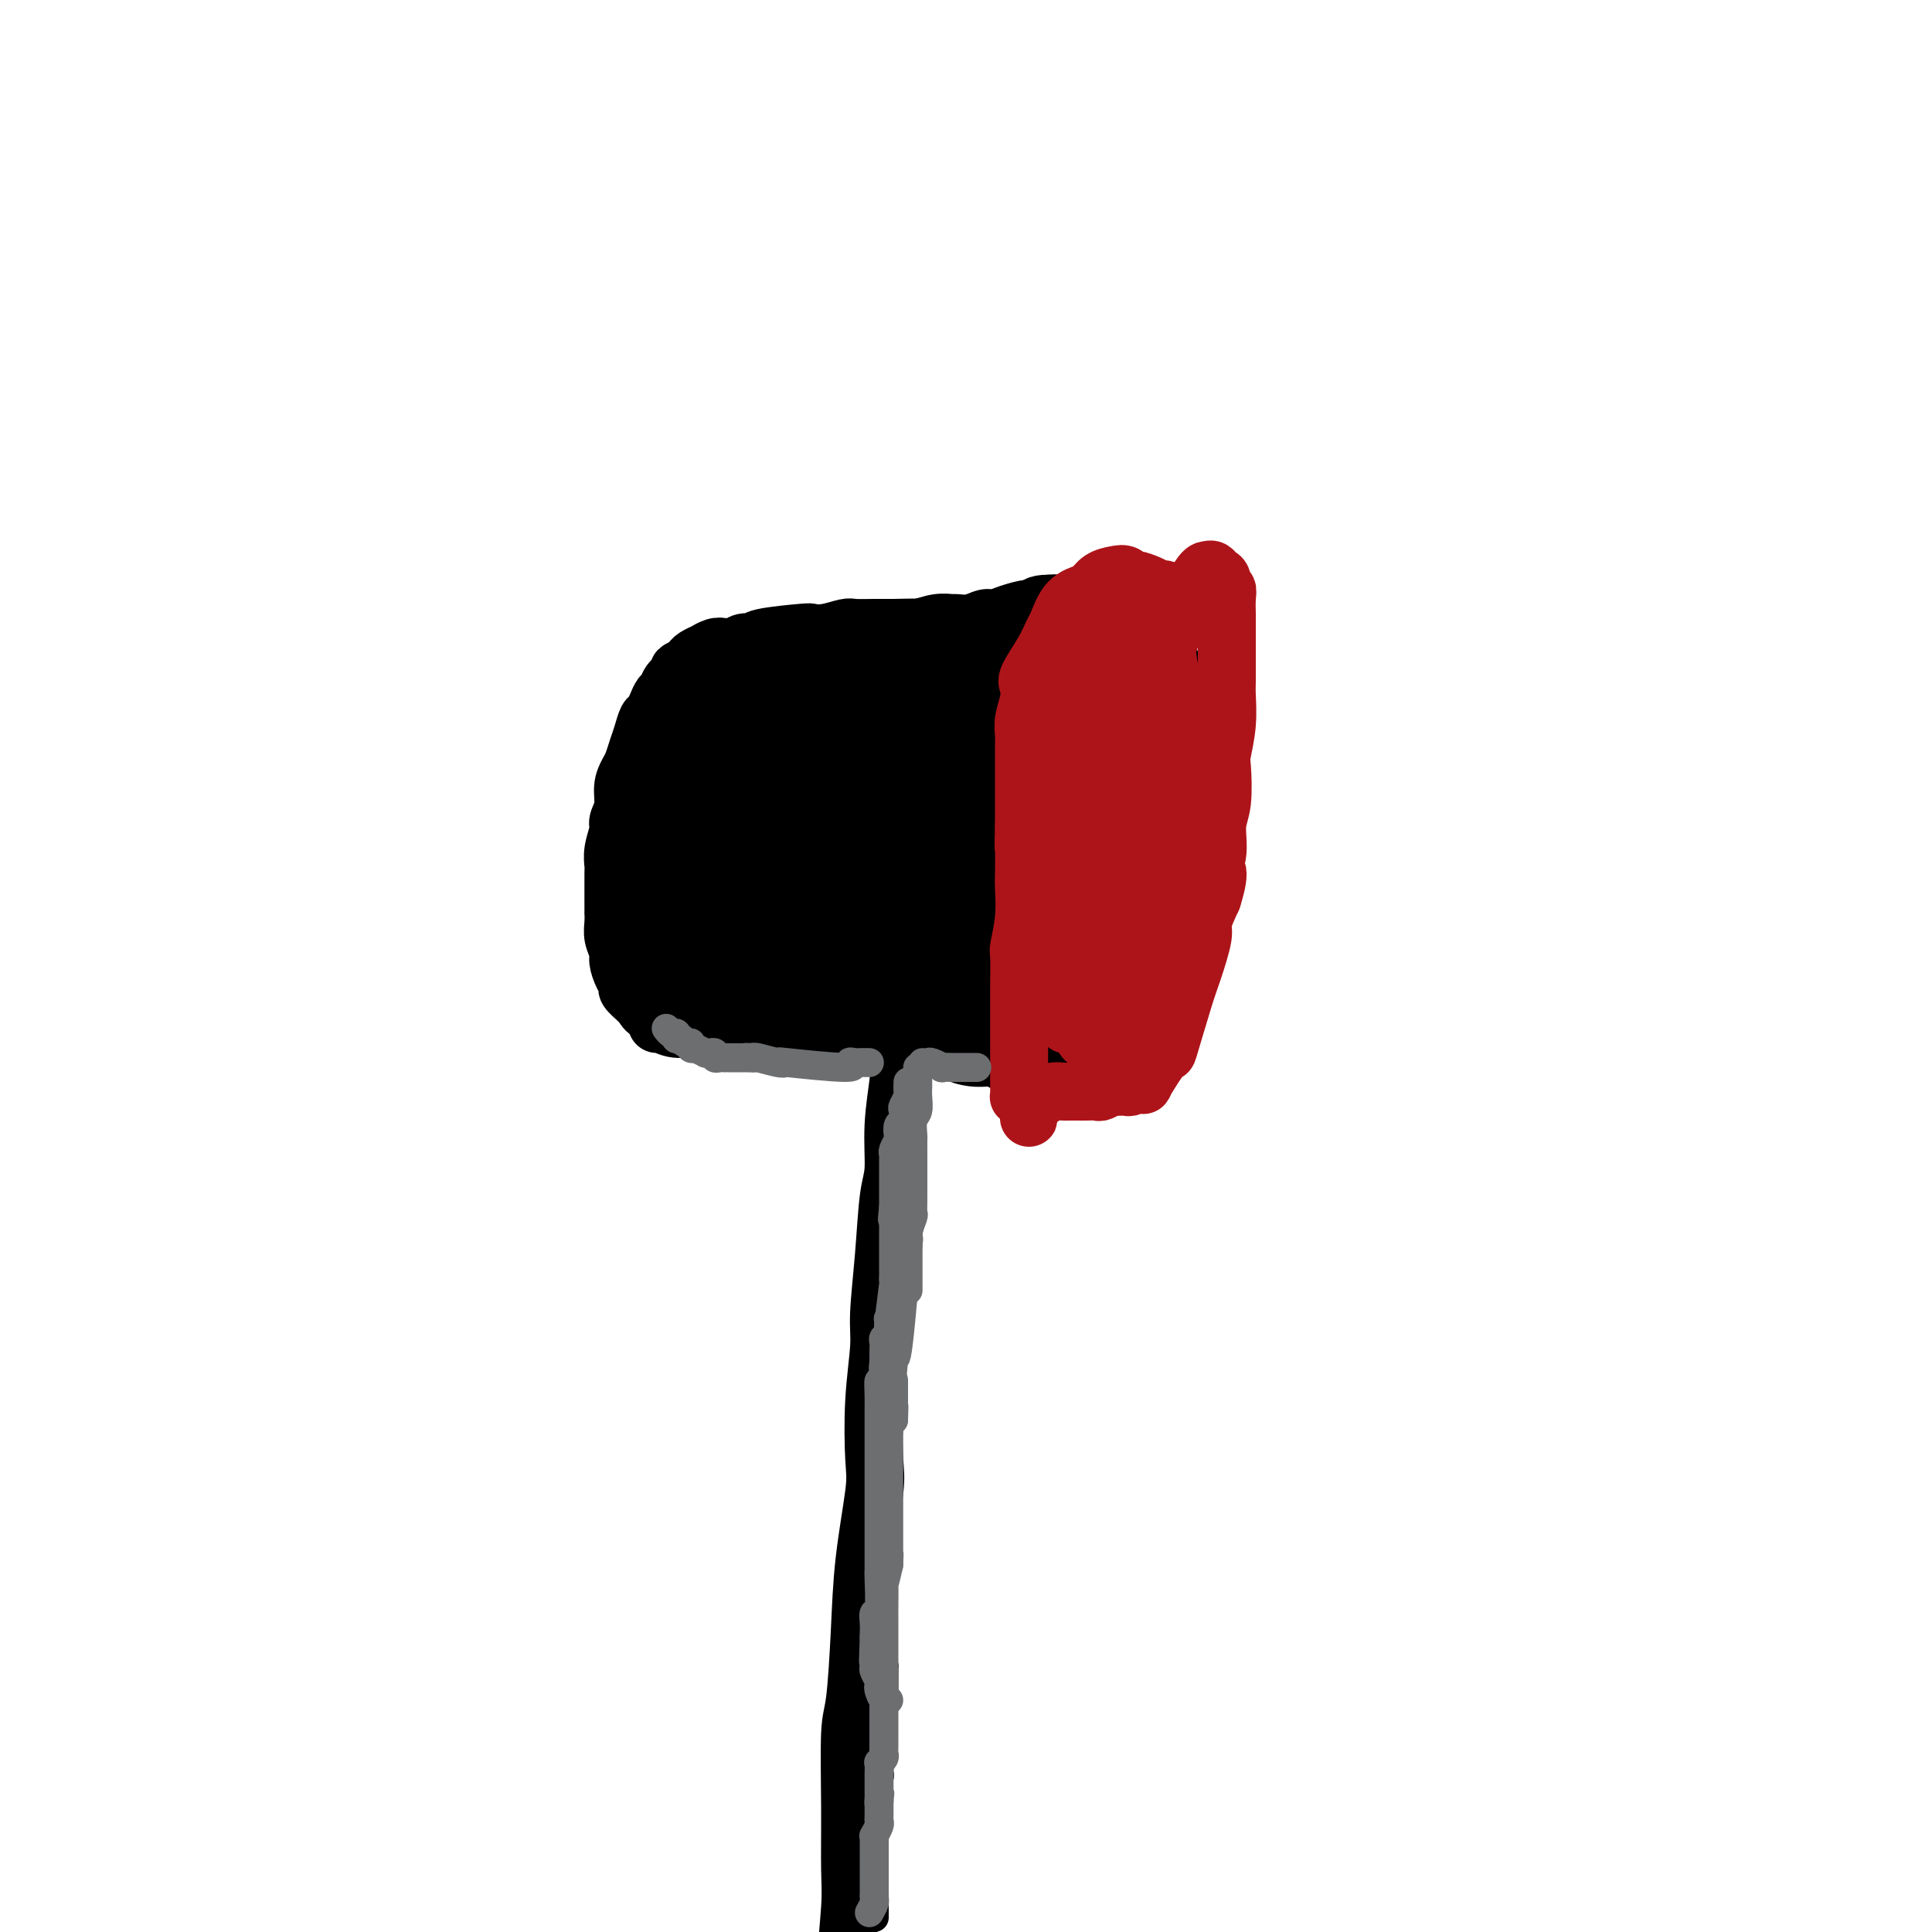 <svg viewBox='0 0 400 400' version='1.1' xmlns='http://www.w3.org/2000/svg' xmlns:xlink='http://www.w3.org/1999/xlink'><g fill='none' stroke='#000000' stroke-width='12' stroke-linecap='round' stroke-linejoin='round'><path d='M187,214c-0.455,2.826 -0.910,5.653 -1,7c-0.090,1.347 0.183,1.215 0,3c-0.183,1.785 -0.824,5.488 -1,9c-0.176,3.512 0.111,6.832 0,9c-0.111,2.168 -0.622,3.182 -1,6c-0.378,2.818 -0.624,7.440 -1,12c-0.376,4.560 -0.884,9.058 -1,12c-0.116,2.942 0.158,4.328 0,7c-0.158,2.672 -0.749,6.629 -1,11c-0.251,4.371 -0.161,9.156 0,12c0.161,2.844 0.393,3.746 0,7c-0.393,3.254 -1.412,8.860 -2,14c-0.588,5.140 -0.746,9.812 -1,15c-0.254,5.188 -0.603,10.890 -1,14c-0.397,3.110 -0.842,3.628 -1,7c-0.158,3.372 -0.027,9.598 0,15c0.027,5.402 -0.048,9.980 0,13c0.048,3.020 0.220,4.480 0,8c-0.220,3.520 -0.832,9.098 -1,14c-0.168,4.902 0.109,9.127 0,14c-0.109,4.873 -0.602,10.392 -1,14c-0.398,3.608 -0.699,5.304 -1,7'/><path d='M173,444c-2.102,37.805 -0.356,17.319 0,13c0.356,-4.319 -0.677,7.529 -1,13c-0.323,5.471 0.065,4.564 0,6c-0.065,1.436 -0.583,5.214 -1,9c-0.417,3.786 -0.735,7.581 -1,10c-0.265,2.419 -0.479,3.463 -1,6c-0.521,2.537 -1.348,6.569 -2,10c-0.652,3.431 -1.128,6.262 -2,9c-0.872,2.738 -2.141,5.383 -3,8c-0.859,2.617 -1.308,5.204 -2,8c-0.692,2.796 -1.626,5.799 -2,7c-0.374,1.201 -0.187,0.601 0,0'/><path d='M136,212c0.197,-0.122 0.393,-0.244 1,0c0.607,0.244 1.623,0.853 3,1c1.377,0.147 3.114,-0.167 4,0c0.886,0.167 0.921,0.816 2,1c1.079,0.184 3.204,-0.098 5,0c1.796,0.098 3.264,0.576 5,1c1.736,0.424 3.739,0.793 5,1c1.261,0.207 1.779,0.252 3,0c1.221,-0.252 3.144,-0.801 5,-1c1.856,-0.199 3.646,-0.049 5,0c1.354,0.049 2.273,-0.002 3,0c0.727,0.002 1.264,0.057 2,0c0.736,-0.057 1.671,-0.226 3,0c1.329,0.226 3.050,0.848 4,1c0.950,0.152 1.127,-0.165 2,0c0.873,0.165 2.440,0.814 4,1c1.560,0.186 3.113,-0.090 4,0c0.887,0.090 1.109,0.546 2,1c0.891,0.454 2.453,0.906 4,1c1.547,0.094 3.081,-0.171 4,0c0.919,0.171 1.225,0.778 2,1c0.775,0.222 2.020,0.060 3,0c0.980,-0.060 1.693,-0.016 3,0c1.307,0.016 3.206,0.004 4,0c0.794,-0.004 0.483,-0.001 1,0c0.517,0.001 1.862,0.000 3,0c1.138,-0.000 2.069,-0.000 3,0'/><path d='M225,220c14.069,1.281 4.742,0.485 2,0c-2.742,-0.485 1.100,-0.658 3,-1c1.900,-0.342 1.857,-0.851 2,-1c0.143,-0.149 0.472,0.063 1,0c0.528,-0.063 1.253,-0.401 2,-1c0.747,-0.599 1.515,-1.460 2,-2c0.485,-0.540 0.688,-0.759 1,-1c0.312,-0.241 0.732,-0.504 1,-1c0.268,-0.496 0.383,-1.225 1,-2c0.617,-0.775 1.734,-1.594 2,-2c0.266,-0.406 -0.321,-0.397 0,-1c0.321,-0.603 1.549,-1.817 2,-3c0.451,-1.183 0.125,-2.335 0,-3c-0.125,-0.665 -0.047,-0.841 0,-1c0.047,-0.159 0.065,-0.299 0,-1c-0.065,-0.701 -0.214,-1.962 0,-3c0.214,-1.038 0.789,-1.853 1,-2c0.211,-0.147 0.056,0.374 0,-1c-0.056,-1.374 -0.015,-4.644 0,-6c0.015,-1.356 0.004,-0.799 0,-1c-0.004,-0.201 -0.001,-1.159 0,-2c0.001,-0.841 0.000,-1.563 0,-2c-0.000,-0.437 -0.000,-0.587 0,-1c0.000,-0.413 0.000,-1.087 0,-2c-0.000,-0.913 -0.000,-2.065 0,-3c0.000,-0.935 0.000,-1.653 0,-2c-0.000,-0.347 -0.000,-0.324 0,-1c0.000,-0.676 0.000,-2.050 0,-3c-0.000,-0.950 -0.000,-1.475 0,-2'/><path d='M245,169c0.155,-6.229 0.041,-3.801 0,-3c-0.041,0.801 -0.011,-0.026 0,-1c0.011,-0.974 0.003,-2.097 0,-3c-0.003,-0.903 -0.001,-1.588 0,-2c0.001,-0.412 0.000,-0.550 0,-1c-0.000,-0.450 -0.000,-1.211 0,-2c0.000,-0.789 0.001,-1.607 0,-2c-0.001,-0.393 -0.004,-0.360 0,-1c0.004,-0.640 0.015,-1.954 0,-3c-0.015,-1.046 -0.057,-1.825 0,-2c0.057,-0.175 0.213,0.253 0,0c-0.213,-0.253 -0.793,-1.189 -1,-2c-0.207,-0.811 -0.040,-1.499 0,-2c0.040,-0.501 -0.046,-0.816 0,-1c0.046,-0.184 0.226,-0.237 0,-1c-0.226,-0.763 -0.856,-2.234 -1,-3c-0.144,-0.766 0.199,-0.825 0,-1c-0.199,-0.175 -0.940,-0.467 -1,-1c-0.060,-0.533 0.561,-1.309 0,-2c-0.561,-0.691 -2.302,-1.297 -3,-2c-0.698,-0.703 -0.351,-1.503 -1,-2c-0.649,-0.497 -2.295,-0.693 -3,-1c-0.705,-0.307 -0.471,-0.726 -1,-1c-0.529,-0.274 -1.821,-0.403 -3,-1c-1.179,-0.597 -2.244,-1.663 -3,-2c-0.756,-0.337 -1.203,0.054 -2,0c-0.797,-0.054 -1.945,-0.553 -3,-1c-1.055,-0.447 -2.016,-0.842 -3,-1c-0.984,-0.158 -1.992,-0.079 -3,0'/><path d='M217,125c-2.374,-0.071 -2.809,0.750 -3,1c-0.191,0.250 -0.136,-0.073 -1,0c-0.864,0.073 -2.645,0.541 -4,1c-1.355,0.459 -2.284,0.908 -3,1c-0.716,0.092 -1.219,-0.172 -2,0c-0.781,0.172 -1.840,0.782 -3,1c-1.160,0.218 -2.422,0.044 -3,0c-0.578,-0.044 -0.471,0.041 -1,0c-0.529,-0.041 -1.694,-0.207 -3,0c-1.306,0.207 -2.752,0.788 -4,1c-1.248,0.212 -2.296,0.056 -3,0c-0.704,-0.056 -1.062,-0.011 -2,0c-0.938,0.011 -2.455,-0.011 -4,0c-1.545,0.011 -3.118,0.055 -4,0c-0.882,-0.055 -1.074,-0.208 -2,0c-0.926,0.208 -2.586,0.778 -4,1c-1.414,0.222 -2.581,0.097 -3,0c-0.419,-0.097 -0.090,-0.166 -2,0c-1.910,0.166 -6.059,0.567 -8,1c-1.941,0.433 -1.674,0.900 -2,1c-0.326,0.100 -1.244,-0.165 -2,0c-0.756,0.165 -1.349,0.761 -2,1c-0.651,0.239 -1.358,0.119 -2,0c-0.642,-0.119 -1.219,-0.239 -2,0c-0.781,0.239 -1.767,0.838 -2,1c-0.233,0.162 0.288,-0.111 0,0c-0.288,0.111 -1.385,0.607 -2,1c-0.615,0.393 -0.747,0.684 -1,1c-0.253,0.316 -0.626,0.658 -1,1'/><path d='M142,138c-2.593,1.063 -1.076,0.721 -1,1c0.076,0.279 -1.289,1.178 -2,2c-0.711,0.822 -0.768,1.567 -1,2c-0.232,0.433 -0.640,0.556 -1,1c-0.360,0.444 -0.674,1.210 -1,2c-0.326,0.790 -0.665,1.605 -1,2c-0.335,0.395 -0.667,0.370 -1,1c-0.333,0.630 -0.668,1.914 -1,3c-0.332,1.086 -0.662,1.974 -1,3c-0.338,1.026 -0.683,2.190 -1,3c-0.317,0.810 -0.606,1.265 -1,2c-0.394,0.735 -0.894,1.750 -1,3c-0.106,1.250 0.182,2.735 0,4c-0.182,1.265 -0.833,2.312 -1,3c-0.167,0.688 0.152,1.019 0,2c-0.152,0.981 -0.773,2.611 -1,4c-0.227,1.389 -0.061,2.535 0,3c0.061,0.465 0.015,0.249 0,2c-0.015,1.751 -0.000,5.470 0,7c0.000,1.530 -0.015,0.870 0,1c0.015,0.130 0.059,1.049 0,2c-0.059,0.951 -0.222,1.932 0,3c0.222,1.068 0.828,2.221 1,3c0.172,0.779 -0.091,1.182 0,2c0.091,0.818 0.536,2.051 1,3c0.464,0.949 0.948,1.613 1,2c0.052,0.387 -0.326,0.495 0,1c0.326,0.505 1.357,1.405 2,2c0.643,0.595 0.898,0.884 1,1c0.102,0.116 0.051,0.058 0,0'/><path d='M133,208c1.274,2.288 1.460,1.009 2,1c0.540,-0.009 1.433,1.251 3,2c1.567,0.749 3.807,0.986 5,1c1.193,0.014 1.339,-0.195 3,0c1.661,0.195 4.836,0.795 8,1c3.164,0.205 6.315,0.015 8,0c1.685,-0.015 1.903,0.143 4,0c2.097,-0.143 6.071,-0.588 10,-1c3.929,-0.412 7.812,-0.790 10,-1c2.188,-0.210 2.681,-0.252 5,-1c2.319,-0.748 6.463,-2.200 10,-3c3.537,-0.800 6.467,-0.946 9,-1c2.533,-0.054 4.669,-0.014 6,0c1.331,0.014 1.858,0.004 3,0c1.142,-0.004 2.898,0.000 4,0c1.102,-0.000 1.549,-0.004 2,0c0.451,0.004 0.905,0.015 1,0c0.095,-0.015 -0.169,-0.055 0,0c0.169,0.055 0.771,0.205 1,0c0.229,-0.205 0.083,-0.765 0,-1c-0.083,-0.235 -0.104,-0.143 0,0c0.104,0.143 0.334,0.339 0,0c-0.334,-0.339 -1.233,-1.211 -3,-2c-1.767,-0.789 -4.402,-1.493 -6,-2c-1.598,-0.507 -2.160,-0.816 -4,-1c-1.840,-0.184 -4.957,-0.242 -9,0c-4.043,0.242 -9.012,0.783 -12,1c-2.988,0.217 -3.994,0.108 -5,0'/><path d='M188,201c-6.236,0.458 -8.826,1.101 -12,2c-3.174,0.899 -6.931,2.052 -11,3c-4.069,0.948 -8.451,1.691 -11,2c-2.549,0.309 -3.265,0.184 -5,0c-1.735,-0.184 -4.488,-0.428 -7,-1c-2.512,-0.572 -4.785,-1.472 -6,-2c-1.215,-0.528 -1.374,-0.684 -2,-1c-0.626,-0.316 -1.719,-0.791 -2,-1c-0.281,-0.209 0.250,-0.151 0,0c-0.250,0.151 -1.280,0.395 0,0c1.280,-0.395 4.869,-1.431 8,-2c3.131,-0.569 5.803,-0.673 10,-1c4.197,-0.327 9.918,-0.878 13,-1c3.082,-0.122 3.524,0.185 7,0c3.476,-0.185 9.987,-0.863 15,-2c5.013,-1.137 8.527,-2.732 12,-4c3.473,-1.268 6.905,-2.209 9,-3c2.095,-0.791 2.852,-1.431 4,-2c1.148,-0.569 2.686,-1.068 3,-2c0.314,-0.932 -0.597,-2.298 -1,-3c-0.403,-0.702 -0.299,-0.742 -2,-1c-1.701,-0.258 -5.207,-0.734 -7,-1c-1.793,-0.266 -1.874,-0.320 -5,0c-3.126,0.320 -9.296,1.015 -15,2c-5.704,0.985 -10.941,2.260 -16,4c-5.059,1.740 -9.941,3.944 -14,6c-4.059,2.056 -7.294,3.963 -9,5c-1.706,1.037 -1.882,1.202 -2,2c-0.118,0.798 -0.176,2.228 0,3c0.176,0.772 0.588,0.886 1,1'/><path d='M143,204c1.109,1.116 4.383,0.906 6,1c1.617,0.094 1.577,0.492 5,-1c3.423,-1.492 10.307,-4.874 14,-7c3.693,-2.126 4.194,-2.997 8,-6c3.806,-3.003 10.917,-8.140 16,-12c5.083,-3.860 8.138,-6.443 10,-8c1.862,-1.557 2.532,-2.087 3,-3c0.468,-0.913 0.735,-2.210 1,-3c0.265,-0.790 0.527,-1.072 -2,0c-2.527,1.072 -7.843,3.500 -11,5c-3.157,1.500 -4.153,2.073 -7,4c-2.847,1.927 -7.543,5.207 -12,8c-4.457,2.793 -8.673,5.098 -13,8c-4.327,2.902 -8.765,6.401 -11,8c-2.235,1.599 -2.268,1.298 -3,2c-0.732,0.702 -2.164,2.405 -2,3c0.164,0.595 1.925,0.080 1,1c-0.925,0.920 -4.536,3.275 2,-1c6.536,-4.275 23.218,-15.181 30,-20c6.782,-4.819 3.662,-3.550 3,-4c-0.662,-0.450 1.132,-2.619 2,-4c0.868,-1.381 0.809,-1.973 1,-4c0.191,-2.027 0.633,-5.488 0,-8c-0.633,-2.512 -2.341,-4.077 -3,-5c-0.659,-0.923 -0.271,-1.206 -3,-1c-2.729,0.206 -8.577,0.901 -14,3c-5.423,2.099 -10.422,5.604 -14,9c-3.578,3.396 -5.737,6.685 -7,9c-1.263,2.315 -1.632,3.658 -2,5'/><path d='M141,183c-1.623,2.855 -1.180,2.993 0,4c1.180,1.007 3.097,2.883 4,4c0.903,1.117 0.791,1.473 2,2c1.209,0.527 3.738,1.223 6,1c2.262,-0.223 4.256,-1.366 8,-5c3.744,-3.634 9.238,-9.760 12,-13c2.762,-3.240 2.794,-3.594 5,-7c2.206,-3.406 6.587,-9.863 9,-15c2.413,-5.137 2.857,-8.953 3,-11c0.143,-2.047 -0.016,-2.324 -1,-3c-0.984,-0.676 -2.792,-1.751 -6,-1c-3.208,0.751 -7.817,3.327 -13,7c-5.183,3.673 -10.941,8.444 -14,11c-3.059,2.556 -3.421,2.896 -5,6c-1.579,3.104 -4.376,8.971 -6,13c-1.624,4.029 -2.077,6.221 -1,9c1.077,2.779 3.683,6.146 5,8c1.317,1.854 1.344,2.196 5,-1c3.656,-3.196 10.940,-9.928 15,-14c4.060,-4.072 4.897,-5.483 6,-7c1.103,-1.517 2.474,-3.139 5,-7c2.526,-3.861 6.209,-9.961 8,-13c1.791,-3.039 1.691,-3.019 2,-4c0.309,-0.981 1.029,-2.964 -1,-3c-2.029,-0.036 -6.806,1.875 -10,3c-3.194,1.125 -4.803,1.464 -8,4c-3.197,2.536 -7.981,7.267 -12,11c-4.019,3.733 -7.274,6.467 -9,9c-1.726,2.533 -1.922,4.867 -2,6c-0.078,1.133 -0.039,1.067 0,1'/><path d='M148,178c1.908,0.382 7.677,-2.163 13,-5c5.323,-2.837 10.198,-5.967 13,-8c2.802,-2.033 3.530,-2.971 6,-5c2.470,-2.029 6.683,-5.149 10,-8c3.317,-2.851 5.737,-5.433 7,-7c1.263,-1.567 1.369,-2.119 2,-4c0.631,-1.881 1.788,-5.091 1,-7c-0.788,-1.909 -3.522,-2.518 -5,-3c-1.478,-0.482 -1.700,-0.836 -4,-1c-2.300,-0.164 -6.677,-0.138 -12,1c-5.323,1.138 -11.590,3.387 -15,5c-3.410,1.613 -3.962,2.591 -7,5c-3.038,2.409 -8.561,6.250 -12,10c-3.439,3.750 -4.795,7.409 -5,10c-0.205,2.591 0.740,4.115 1,5c0.260,0.885 -0.167,1.131 1,2c1.167,0.869 3.927,2.359 5,4c1.073,1.641 0.457,3.431 7,1c6.543,-2.431 20.243,-9.085 27,-14c6.757,-4.915 6.571,-8.093 7,-10c0.429,-1.907 1.472,-2.543 2,-4c0.528,-1.457 0.541,-3.734 -1,-5c-1.541,-1.266 -4.637,-1.522 -6,-2c-1.363,-0.478 -0.992,-1.178 -5,0c-4.008,1.178 -12.394,4.233 -19,8c-6.606,3.767 -11.432,8.245 -14,11c-2.568,2.755 -2.876,3.787 -4,6c-1.124,2.213 -3.062,5.606 -5,9'/><path d='M136,172c-1.486,3.346 -0.699,4.211 0,5c0.699,0.789 1.312,1.502 2,2c0.688,0.498 1.452,0.782 3,1c1.548,0.218 3.878,0.369 7,0c3.122,-0.369 7.034,-1.258 11,-3c3.966,-1.742 7.986,-4.338 10,-6c2.014,-1.662 2.021,-2.389 3,-4c0.979,-1.611 2.928,-4.106 4,-6c1.072,-1.894 1.265,-3.186 1,-4c-0.265,-0.814 -0.988,-1.151 -2,-2c-1.012,-0.849 -2.312,-2.210 -7,-1c-4.688,1.210 -12.762,4.991 -17,7c-4.238,2.009 -4.638,2.246 -7,5c-2.362,2.754 -6.685,8.025 -9,12c-2.315,3.975 -2.623,6.653 -2,8c0.623,1.347 2.178,1.361 3,2c0.822,0.639 0.911,1.903 2,3c1.089,1.097 3.177,2.028 5,3c1.823,0.972 3.379,1.987 6,1c2.621,-0.987 6.305,-3.975 8,-5c1.695,-1.025 1.399,-0.085 3,-3c1.601,-2.915 5.099,-9.683 7,-13c1.901,-3.317 2.203,-3.183 3,-5c0.797,-1.817 2.087,-5.584 3,-8c0.913,-2.416 1.447,-3.482 1,-4c-0.447,-0.518 -1.877,-0.487 -2,-1c-0.123,-0.513 1.060,-1.571 -1,0c-2.060,1.571 -7.362,5.769 -12,10c-4.638,4.231 -8.611,8.495 -11,11c-2.389,2.505 -3.195,3.253 -4,4'/><path d='M144,181c-5.577,5.557 -6.021,6.950 -7,9c-0.979,2.050 -2.495,4.756 -3,6c-0.505,1.244 0.000,1.025 0,1c-0.000,-0.025 -0.506,0.146 1,0c1.506,-0.146 5.024,-0.607 7,-1c1.976,-0.393 2.411,-0.718 6,-3c3.589,-2.282 10.331,-6.521 16,-10c5.669,-3.479 10.265,-6.199 15,-9c4.735,-2.801 9.607,-5.682 12,-7c2.393,-1.318 2.305,-1.074 4,-2c1.695,-0.926 5.174,-3.023 7,-4c1.826,-0.977 2.000,-0.833 2,-1c0.000,-0.167 -0.172,-0.643 -1,0c-0.828,0.643 -2.311,2.405 -4,4c-1.689,1.595 -3.584,3.023 -7,7c-3.416,3.977 -8.351,10.501 -11,14c-2.649,3.499 -3.010,3.972 -4,6c-0.990,2.028 -2.609,5.613 -3,8c-0.391,2.387 0.444,3.578 3,3c2.556,-0.578 6.832,-2.924 9,-4c2.168,-1.076 2.227,-0.882 4,-3c1.773,-2.118 5.259,-6.549 7,-9c1.741,-2.451 1.738,-2.921 3,-5c1.262,-2.079 3.788,-5.767 6,-9c2.212,-3.233 4.108,-6.011 5,-7c0.892,-0.989 0.779,-0.189 2,-2c1.221,-1.811 3.778,-6.232 2,-1c-1.778,5.232 -7.889,20.116 -14,35'/><path d='M201,197c-2.653,6.513 -3.286,5.795 -4,6c-0.714,0.205 -1.509,1.334 -2,2c-0.491,0.666 -0.679,0.868 0,0c0.679,-0.868 2.224,-2.806 3,-4c0.776,-1.194 0.782,-1.644 2,-4c1.218,-2.356 3.648,-6.620 5,-9c1.352,-2.380 1.628,-2.878 3,-5c1.372,-2.122 3.842,-5.868 6,-9c2.158,-3.132 4.005,-5.651 5,-7c0.995,-1.349 1.138,-1.527 2,-2c0.862,-0.473 2.441,-1.239 3,-1c0.559,0.239 0.096,1.485 0,2c-0.096,0.515 0.173,0.300 0,3c-0.173,2.700 -0.788,8.317 -1,13c-0.212,4.683 -0.021,8.434 0,12c0.021,3.566 -0.130,6.947 0,9c0.130,2.053 0.539,2.778 1,4c0.461,1.222 0.974,2.942 1,5c0.026,2.058 -0.435,4.454 1,3c1.435,-1.454 4.767,-6.758 6,-9c1.233,-2.242 0.368,-1.423 1,-3c0.632,-1.577 2.759,-5.549 4,-8c1.241,-2.451 1.594,-3.380 2,-4c0.406,-0.620 0.866,-0.931 1,-1c0.134,-0.069 -0.057,0.105 0,0c0.057,-0.105 0.361,-0.490 0,0c-0.361,0.490 -1.389,1.854 -2,3c-0.611,1.146 -0.806,2.073 -1,3'/><path d='M237,196c-0.830,1.857 -1.903,4.000 -3,6c-1.097,2.000 -2.216,3.857 -3,5c-0.784,1.143 -1.233,1.573 -2,2c-0.767,0.427 -1.851,0.850 -3,1c-1.149,0.150 -2.362,0.026 -3,0c-0.638,-0.026 -0.702,0.046 -1,0c-0.298,-0.046 -0.831,-0.209 -2,0c-1.169,0.209 -2.976,0.792 -4,1c-1.024,0.208 -1.265,0.042 -2,0c-0.735,-0.042 -1.963,0.042 -3,0c-1.037,-0.042 -1.885,-0.209 -3,0c-1.115,0.209 -2.499,0.795 -3,1c-0.501,0.205 -0.119,0.029 0,0c0.119,-0.029 -0.024,0.087 0,0c0.024,-0.087 0.216,-0.379 2,-1c1.784,-0.621 5.158,-1.572 7,-2c1.842,-0.428 2.150,-0.332 4,-1c1.850,-0.668 5.242,-2.098 8,-3c2.758,-0.902 4.882,-1.275 8,-3c3.118,-1.725 7.230,-4.803 9,-6c1.770,-1.197 1.199,-0.514 1,-1c-0.199,-0.486 -0.028,-2.141 0,-3c0.028,-0.859 -0.089,-0.920 0,-1c0.089,-0.080 0.384,-0.177 0,-1c-0.384,-0.823 -1.448,-2.373 -2,-3c-0.552,-0.627 -0.591,-0.333 -1,-1c-0.409,-0.667 -1.187,-2.295 -2,-4c-0.813,-1.705 -1.661,-3.487 -2,-5c-0.339,-1.513 -0.170,-2.756 0,-4'/><path d='M237,173c-1.154,-4.071 -1.037,-2.749 -1,-3c0.037,-0.251 -0.004,-2.075 0,-4c0.004,-1.925 0.054,-3.952 0,-5c-0.054,-1.048 -0.211,-1.117 0,-2c0.211,-0.883 0.788,-2.579 1,-4c0.212,-1.421 0.057,-2.567 0,-4c-0.057,-1.433 -0.015,-3.152 0,-4c0.015,-0.848 0.005,-0.826 0,-1c-0.005,-0.174 -0.004,-0.546 0,-1c0.004,-0.454 0.012,-0.991 0,-1c-0.012,-0.009 -0.043,0.509 0,1c0.043,0.491 0.159,0.955 0,4c-0.159,3.045 -0.594,8.673 -1,12c-0.406,3.327 -0.785,4.355 -1,7c-0.215,2.645 -0.267,6.908 0,11c0.267,4.092 0.853,8.015 1,10c0.147,1.985 -0.145,2.034 0,3c0.145,0.966 0.729,2.849 1,3c0.271,0.151 0.230,-1.430 0,-2c-0.230,-0.570 -0.650,-0.129 -1,-3c-0.350,-2.871 -0.629,-9.052 -1,-13c-0.371,-3.948 -0.832,-5.661 -1,-8c-0.168,-2.339 -0.042,-5.304 0,-7c0.042,-1.696 0.001,-2.125 0,-4c-0.001,-1.875 0.038,-5.197 0,-8c-0.038,-2.803 -0.154,-5.087 0,-7c0.154,-1.913 0.577,-3.457 1,-5'/><path d='M235,138c-0.313,-9.144 -0.095,-3.506 0,-2c0.095,1.506 0.066,-1.122 0,-2c-0.066,-0.878 -0.168,-0.008 0,0c0.168,0.008 0.606,-0.846 0,1c-0.606,1.846 -2.257,6.394 -3,9c-0.743,2.606 -0.578,3.272 -1,6c-0.422,2.728 -1.431,7.518 -2,12c-0.569,4.482 -0.699,8.657 -1,11c-0.301,2.343 -0.775,2.853 -1,5c-0.225,2.147 -0.203,5.932 0,9c0.203,3.068 0.586,5.420 1,7c0.414,1.580 0.859,2.389 1,3c0.141,0.611 -0.021,1.026 0,1c0.021,-0.026 0.227,-0.491 0,-1c-0.227,-0.509 -0.886,-1.061 -1,-2c-0.114,-0.939 0.317,-2.266 0,-3c-0.317,-0.734 -1.382,-0.875 -1,-10c0.382,-9.125 2.211,-27.233 3,-35c0.789,-7.767 0.537,-5.192 1,-5c0.463,0.192 1.642,-2.000 2,-3c0.358,-1.000 -0.103,-0.806 0,-1c0.103,-0.194 0.770,-0.774 1,-1c0.230,-0.226 0.024,-0.099 -1,3c-1.024,3.099 -2.864,9.171 -4,13c-1.136,3.829 -1.568,5.414 -2,7'/><path d='M227,160c-1.591,6.129 -2.570,10.953 -3,15c-0.430,4.047 -0.311,7.319 0,10c0.311,2.681 0.816,4.771 1,6c0.184,1.229 0.048,1.598 0,2c-0.048,0.402 -0.009,0.837 0,1c0.009,0.163 -0.012,0.055 0,0c0.012,-0.055 0.058,-0.057 0,0c-0.058,0.057 -0.218,0.174 -1,-1c-0.782,-1.174 -2.184,-3.638 -3,-5c-0.816,-1.362 -1.046,-1.623 -1,-5c0.046,-3.377 0.367,-9.871 1,-15c0.633,-5.129 1.577,-8.892 2,-12c0.423,-3.108 0.324,-5.562 0,-7c-0.324,-1.438 -0.873,-1.859 -1,-2c-0.127,-0.141 0.167,-0.000 0,0c-0.167,0.000 -0.796,-0.140 -1,0c-0.204,0.140 0.016,0.561 0,1c-0.016,0.439 -0.267,0.895 -1,3c-0.733,2.105 -1.948,5.857 -4,14c-2.052,8.143 -4.940,20.677 -6,26c-1.060,5.323 -0.292,3.434 0,3c0.292,-0.434 0.106,0.586 0,1c-0.106,0.414 -0.134,0.220 0,-2c0.134,-2.220 0.428,-6.468 1,-9c0.572,-2.532 1.421,-3.349 3,-7c1.579,-3.651 3.887,-10.137 6,-15c2.113,-4.863 4.032,-8.104 5,-10c0.968,-1.896 0.984,-2.448 1,-3'/><path d='M226,149c2.542,-8.030 0.896,-5.606 0,-5c-0.896,0.606 -1.042,-0.606 -1,-1c0.042,-0.394 0.271,0.032 0,0c-0.271,-0.032 -1.043,-0.521 -3,0c-1.957,0.521 -5.098,2.052 -9,4c-3.902,1.948 -8.565,4.313 -11,6c-2.435,1.687 -2.643,2.698 -4,4c-1.357,1.302 -3.863,2.897 -5,4c-1.137,1.103 -0.905,1.714 -1,2c-0.095,0.286 -0.516,0.247 0,0c0.516,-0.247 1.971,-0.704 4,-1c2.029,-0.296 4.632,-0.433 7,-1c2.368,-0.567 4.499,-1.563 6,-2c1.501,-0.437 2.370,-0.313 4,-1c1.630,-0.687 4.021,-2.184 6,-4c1.979,-1.816 3.546,-3.951 4,-5c0.454,-1.049 -0.204,-1.012 1,-2c1.204,-0.988 4.270,-3.000 1,-6c-3.270,-3.000 -12.877,-6.989 -18,-8c-5.123,-1.011 -5.761,0.956 -9,3c-3.239,2.044 -9.078,4.163 -13,7c-3.922,2.837 -5.926,6.390 -7,8c-1.074,1.610 -1.216,1.276 -1,2c0.216,0.724 0.792,2.506 1,3c0.208,0.494 0.047,-0.301 1,0c0.953,0.301 3.018,1.699 6,2c2.982,0.301 6.880,-0.496 9,-1c2.120,-0.504 2.463,-0.715 5,-2c2.537,-1.285 7.269,-3.642 12,-6'/><path d='M211,149c5.308,-2.974 10.080,-6.409 13,-9c2.920,-2.591 3.990,-4.337 5,-6c1.010,-1.663 1.961,-3.241 2,-4c0.039,-0.759 -0.834,-0.699 -1,-1c-0.166,-0.301 0.376,-0.964 -1,-1c-1.376,-0.036 -4.671,0.554 -7,1c-2.329,0.446 -3.693,0.749 -7,2c-3.307,1.251 -8.558,3.449 -13,6c-4.442,2.551 -8.074,5.455 -10,7c-1.926,1.545 -2.145,1.733 -4,3c-1.855,1.267 -5.347,3.615 -8,6c-2.653,2.385 -4.467,4.808 -6,7c-1.533,2.192 -2.786,4.152 -3,5c-0.214,0.848 0.610,0.584 1,1c0.390,0.416 0.346,1.513 3,1c2.654,-0.513 8.008,-2.637 11,-4c2.992,-1.363 3.624,-1.964 6,-3c2.376,-1.036 6.496,-2.507 12,-7c5.504,-4.493 12.392,-12.007 16,-15c3.608,-2.993 3.937,-1.464 0,0c-3.937,1.464 -12.141,2.862 -16,4c-3.859,1.138 -3.374,2.014 -6,4c-2.626,1.986 -8.365,5.081 -11,7c-2.635,1.919 -2.167,2.661 -3,4c-0.833,1.339 -2.965,3.277 -4,5c-1.035,1.723 -0.971,3.233 -1,4c-0.029,0.767 -0.151,0.791 0,1c0.151,0.209 0.576,0.605 1,1'/><path d='M180,168c0.623,1.225 2.180,1.287 5,0c2.820,-1.287 6.902,-3.925 9,-5c2.098,-1.075 2.212,-0.589 4,-2c1.788,-1.411 5.250,-4.721 8,-7c2.750,-2.279 4.789,-3.528 6,-5c1.211,-1.472 1.594,-3.165 2,-4c0.406,-0.835 0.835,-0.810 1,-1c0.165,-0.190 0.066,-0.594 0,-1c-0.066,-0.406 -0.098,-0.813 0,-1c0.098,-0.187 0.328,-0.155 0,0c-0.328,0.155 -1.212,0.433 -2,1c-0.788,0.567 -1.480,1.424 -4,3c-2.520,1.576 -6.869,3.870 -9,5c-2.131,1.130 -2.046,1.097 -4,3c-1.954,1.903 -5.949,5.743 -9,9c-3.051,3.257 -5.157,5.931 -6,7c-0.843,1.069 -0.421,0.535 0,0'/></g>
<g fill='none' stroke='#AD1419' stroke-width='12' stroke-linecap='round' stroke-linejoin='round'><path d='M254,130c-1.955,-1.486 -3.910,-2.972 -5,-4c-1.090,-1.028 -1.316,-1.599 -2,-2c-0.684,-0.401 -1.826,-0.633 -3,-1c-1.174,-0.367 -2.381,-0.868 -3,-1c-0.619,-0.132 -0.652,0.105 -1,0c-0.348,-0.105 -1.012,-0.550 -2,-1c-0.988,-0.450 -2.299,-0.903 -3,-1c-0.701,-0.097 -0.793,0.163 -1,0c-0.207,-0.163 -0.530,-0.749 -1,-1c-0.470,-0.251 -1.088,-0.169 -2,0c-0.912,0.169 -2.118,0.423 -3,1c-0.882,0.577 -1.440,1.476 -2,2c-0.560,0.524 -1.121,0.673 -2,1c-0.879,0.327 -2.075,0.833 -3,2c-0.925,1.167 -1.579,2.994 -2,4c-0.421,1.006 -0.609,1.192 -1,2c-0.391,0.808 -0.984,2.239 -2,4c-1.016,1.761 -2.454,3.851 -3,5c-0.546,1.149 -0.199,1.356 0,2c0.199,0.644 0.249,1.725 0,3c-0.249,1.275 -0.799,2.743 -1,4c-0.201,1.257 -0.054,2.301 0,3c0.054,0.699 0.014,1.052 0,2c-0.014,0.948 -0.004,2.491 0,4c0.004,1.509 0.001,2.983 0,4c-0.001,1.017 -0.000,1.576 0,3c0.000,1.424 0.000,3.712 0,6'/><path d='M212,171c-0.156,5.654 -0.046,4.290 0,5c0.046,0.710 0.026,3.495 0,5c-0.026,1.505 -0.060,1.729 0,3c0.060,1.271 0.212,3.588 0,6c-0.212,2.412 -0.789,4.919 -1,6c-0.211,1.081 -0.057,0.736 0,2c0.057,1.264 0.015,4.137 0,6c-0.015,1.863 -0.004,2.716 0,4c0.004,1.284 0.001,2.998 0,4c-0.001,1.002 -0.000,1.293 0,2c0.000,0.707 0.000,1.829 0,3c-0.000,1.171 -0.000,2.390 0,3c0.000,0.610 -0.000,0.611 0,1c0.000,0.389 0.000,1.166 0,2c-0.000,0.834 -0.001,1.726 0,2c0.001,0.274 0.003,-0.070 0,0c-0.003,0.070 -0.012,0.555 0,1c0.012,0.445 0.044,0.851 0,1c-0.044,0.149 -0.166,0.040 0,0c0.166,-0.040 0.619,-0.011 1,0c0.381,0.011 0.691,0.006 1,0'/><path d='M213,227c0.120,8.668 -0.080,2.337 0,0c0.080,-2.337 0.440,-0.679 1,0c0.560,0.679 1.319,0.378 2,0c0.681,-0.378 1.284,-0.833 2,-1c0.716,-0.167 1.544,-0.045 2,0c0.456,0.045 0.541,0.013 1,0c0.459,-0.013 1.293,-0.007 2,0c0.707,0.007 1.288,0.016 2,0c0.712,-0.016 1.557,-0.057 2,0c0.443,0.057 0.486,0.212 1,0c0.514,-0.212 1.499,-0.793 2,-1c0.501,-0.207 0.516,-0.042 1,0c0.484,0.042 1.435,-0.041 2,0c0.565,0.041 0.745,0.205 1,0c0.255,-0.205 0.586,-0.781 1,-1c0.414,-0.219 0.910,-0.083 1,0c0.090,0.083 -0.227,0.112 0,0c0.227,-0.112 0.999,-0.365 1,0c0.001,0.365 -0.769,1.347 0,0c0.769,-1.347 3.075,-5.023 4,-6c0.925,-0.977 0.467,0.743 1,-1c0.533,-1.743 2.057,-6.951 3,-10c0.943,-3.049 1.304,-3.941 2,-6c0.696,-2.059 1.726,-5.285 2,-7c0.274,-1.715 -0.207,-1.919 0,-3c0.207,-1.081 1.104,-3.041 2,-5'/><path d='M251,186c2.256,-7.139 0.394,-5.986 0,-6c-0.394,-0.014 0.678,-1.194 1,-3c0.322,-1.806 -0.106,-4.238 0,-6c0.106,-1.762 0.746,-2.853 1,-5c0.254,-2.147 0.121,-5.349 0,-7c-0.121,-1.651 -0.228,-1.749 0,-3c0.228,-1.251 0.793,-3.654 1,-6c0.207,-2.346 0.055,-4.636 0,-6c-0.055,-1.364 -0.015,-1.803 0,-3c0.015,-1.197 0.004,-3.153 0,-5c-0.004,-1.847 0.000,-3.585 0,-5c-0.000,-1.415 -0.004,-2.507 0,-3c0.004,-0.493 0.016,-0.388 0,-1c-0.016,-0.612 -0.060,-1.943 0,-3c0.060,-1.057 0.223,-1.842 0,-2c-0.223,-0.158 -0.833,0.312 -1,0c-0.167,-0.312 0.109,-1.404 0,-2c-0.109,-0.596 -0.604,-0.696 -1,-1c-0.396,-0.304 -0.694,-0.813 -1,-1c-0.306,-0.187 -0.619,-0.054 -1,0c-0.381,0.054 -0.831,0.028 -2,2c-1.169,1.972 -3.057,5.943 -4,8c-0.943,2.057 -0.940,2.200 -2,5c-1.060,2.800 -3.181,8.256 -5,13c-1.819,4.744 -3.336,8.777 -4,11c-0.664,2.223 -0.475,2.635 -1,5c-0.525,2.365 -1.762,6.682 -3,11'/><path d='M229,173c-2.470,9.228 -1.146,9.799 -1,12c0.146,2.201 -0.885,6.032 -1,10c-0.115,3.968 0.686,8.073 1,10c0.314,1.927 0.140,1.676 0,2c-0.140,0.324 -0.245,1.222 0,2c0.245,0.778 0.839,1.434 1,2c0.161,0.566 -0.111,1.040 0,2c0.111,0.960 0.604,2.404 1,3c0.396,0.596 0.695,0.343 1,1c0.305,0.657 0.618,2.225 1,3c0.382,0.775 0.834,0.757 1,1c0.166,0.243 0.044,0.745 0,1c-0.044,0.255 -0.012,0.262 0,0c0.012,-0.262 0.003,-0.792 0,-3c-0.003,-2.208 -0.002,-6.093 0,-8c0.002,-1.907 0.004,-1.836 0,-4c-0.004,-2.164 -0.015,-6.564 0,-11c0.015,-4.436 0.057,-8.909 0,-12c-0.057,-3.091 -0.211,-4.799 0,-12c0.211,-7.201 0.788,-19.895 1,-26c0.212,-6.105 0.058,-5.621 0,-7c-0.058,-1.379 -0.019,-4.620 0,-6c0.019,-1.380 0.019,-0.900 0,-1c-0.019,-0.100 -0.057,-0.779 0,-1c0.057,-0.221 0.208,0.018 0,0c-0.208,-0.018 -0.774,-0.291 -1,0c-0.226,0.291 -0.113,1.145 0,2'/><path d='M233,133c-0.051,-12.076 -0.679,1.234 -1,7c-0.321,5.766 -0.335,3.989 -1,7c-0.665,3.011 -1.981,10.809 -3,17c-1.019,6.191 -1.741,10.776 -2,16c-0.259,5.224 -0.055,11.087 0,14c0.055,2.913 -0.038,2.876 0,5c0.038,2.124 0.207,6.410 0,9c-0.207,2.590 -0.791,3.483 -1,4c-0.209,0.517 -0.045,0.659 0,1c0.045,0.341 -0.030,0.881 0,1c0.030,0.119 0.166,-0.182 0,-1c-0.166,-0.818 -0.633,-2.154 -1,-3c-0.367,-0.846 -0.632,-1.204 -1,-3c-0.368,-1.796 -0.838,-5.030 -1,-10c-0.162,-4.970 -0.017,-11.674 0,-15c0.017,-3.326 -0.094,-3.272 0,-6c0.094,-2.728 0.394,-8.238 1,-13c0.606,-4.762 1.518,-8.777 2,-12c0.482,-3.223 0.533,-5.653 1,-10c0.467,-4.347 1.349,-10.609 2,-13c0.651,-2.391 1.071,-0.910 1,0c-0.071,0.910 -0.634,1.250 -1,4c-0.366,2.750 -0.534,7.911 -1,12c-0.466,4.089 -1.228,7.106 -3,13c-1.772,5.894 -4.554,14.664 -6,19c-1.446,4.336 -1.556,4.239 -2,6c-0.444,1.761 -1.222,5.381 -2,9'/><path d='M214,191c-1.956,11.269 0.156,7.941 1,7c0.844,-0.941 0.422,0.505 1,1c0.578,0.495 2.156,0.039 3,0c0.844,-0.039 0.954,0.341 1,0c0.046,-0.341 0.026,-1.402 0,-2c-0.026,-0.598 -0.060,-0.734 0,-1c0.060,-0.266 0.212,-0.664 0,-1c-0.212,-0.336 -0.789,-0.611 -1,-1c-0.211,-0.389 -0.057,-0.890 0,-1c0.057,-0.110 0.017,0.173 0,0c-0.017,-0.173 -0.010,-0.803 0,-1c0.010,-0.197 0.024,0.038 0,0c-0.024,-0.038 -0.084,-0.348 0,-1c0.084,-0.652 0.314,-1.645 0,-1c-0.314,0.645 -1.171,2.927 1,-8c2.171,-10.927 7.370,-35.064 10,-45c2.630,-9.936 2.692,-5.670 3,-6c0.308,-0.330 0.861,-5.257 1,-7c0.139,-1.743 -0.138,-0.302 0,0c0.138,0.302 0.691,-0.534 1,-1c0.309,-0.466 0.374,-0.562 0,1c-0.374,1.562 -1.187,4.781 -2,8'/><path d='M233,132c-0.713,3.685 -1.997,8.898 -3,15c-1.003,6.102 -1.726,13.092 -2,17c-0.274,3.908 -0.100,4.733 0,9c0.100,4.267 0.125,11.976 0,16c-0.125,4.024 -0.398,4.364 0,7c0.398,2.636 1.469,7.570 2,11c0.531,3.430 0.521,5.357 1,7c0.479,1.643 1.447,3.000 2,4c0.553,1.000 0.691,1.641 1,2c0.309,0.359 0.789,0.435 1,0c0.211,-0.435 0.154,-1.380 0,-2c-0.154,-0.620 -0.406,-0.914 0,-3c0.406,-2.086 1.470,-5.963 2,-10c0.530,-4.037 0.525,-8.233 1,-13c0.475,-4.767 1.430,-10.106 2,-13c0.570,-2.894 0.754,-3.342 1,-6c0.246,-2.658 0.554,-7.525 1,-11c0.446,-3.475 1.031,-5.559 1,-10c-0.031,-4.441 -0.677,-11.239 -1,-14c-0.323,-2.761 -0.324,-1.484 0,0c0.324,1.484 0.974,3.176 1,6c0.026,2.824 -0.570,6.782 -1,12c-0.430,5.218 -0.693,11.698 -1,18c-0.307,6.302 -0.660,12.428 -1,16c-0.340,3.572 -0.669,4.592 -1,7c-0.331,2.408 -0.666,6.204 -1,10'/><path d='M238,207c-0.862,11.330 -1.016,5.155 -1,3c0.016,-2.155 0.204,-0.290 0,1c-0.204,1.290 -0.798,2.003 -1,2c-0.202,-0.003 -0.013,-0.724 0,-1c0.013,-0.276 -0.151,-0.107 0,-2c0.151,-1.893 0.617,-5.848 1,-11c0.383,-5.152 0.682,-11.499 1,-17c0.318,-5.501 0.656,-10.154 1,-13c0.344,-2.846 0.696,-3.883 1,-6c0.304,-2.117 0.561,-5.313 1,-8c0.439,-2.687 1.061,-4.863 1,-6c-0.061,-1.137 -0.805,-1.233 -1,-2c-0.195,-0.767 0.158,-2.204 0,-3c-0.158,-0.796 -0.827,-0.951 -1,-1c-0.173,-0.049 0.152,0.007 0,0c-0.152,-0.007 -0.780,-0.076 -1,0c-0.220,0.076 -0.031,0.298 -1,3c-0.969,2.702 -3.096,7.882 -5,11c-1.904,3.118 -3.586,4.172 -5,15c-1.414,10.828 -2.560,31.429 -3,39c-0.440,7.571 -0.173,2.111 0,1c0.173,-1.111 0.253,2.128 0,3c-0.253,0.872 -0.838,-0.623 -1,-1c-0.162,-0.377 0.101,0.363 0,-1c-0.101,-1.363 -0.566,-4.828 -1,-7c-0.434,-2.172 -0.838,-3.049 -1,-6c-0.162,-2.951 -0.081,-7.975 0,-13'/><path d='M222,187c-0.744,-6.522 -1.105,-8.829 -1,-14c0.105,-5.171 0.674,-13.208 1,-17c0.326,-3.792 0.409,-3.340 1,-6c0.591,-2.660 1.690,-8.434 2,-11c0.310,-2.566 -0.169,-1.925 0,-2c0.169,-0.075 0.985,-0.866 1,0c0.015,0.866 -0.770,3.390 -1,5c-0.230,1.610 0.096,2.306 0,5c-0.096,2.694 -0.614,7.384 -1,12c-0.386,4.616 -0.639,9.156 -1,14c-0.361,4.844 -0.829,9.990 -1,13c-0.171,3.010 -0.045,3.884 0,6c0.045,2.116 0.009,5.474 0,8c-0.009,2.526 0.011,4.220 0,5c-0.011,0.780 -0.052,0.646 0,1c0.052,0.354 0.196,1.194 0,1c-0.196,-0.194 -0.732,-1.424 -1,1c-0.268,2.424 -0.268,8.501 0,-1c0.268,-9.501 0.804,-34.581 1,-44c0.196,-9.419 0.053,-3.176 1,-6c0.947,-2.824 2.986,-14.716 4,-19c1.014,-4.284 1.004,-0.961 1,0c-0.004,0.961 -0.001,-0.440 0,1c0.001,1.440 0.001,5.720 0,10'/><path d='M228,149c0.142,3.008 -0.003,5.029 0,9c0.003,3.971 0.156,9.894 0,16c-0.156,6.106 -0.620,12.396 -1,16c-0.380,3.604 -0.677,4.522 -1,7c-0.323,2.478 -0.674,6.517 -1,9c-0.326,2.483 -0.627,3.409 -1,4c-0.373,0.591 -0.818,0.847 -1,1c-0.182,0.153 -0.101,0.201 0,0c0.101,-0.201 0.223,-0.652 0,-2c-0.223,-1.348 -0.792,-3.591 -1,-5c-0.208,-1.409 -0.054,-1.982 0,-4c0.054,-2.018 0.008,-5.480 0,-9c-0.008,-3.520 0.023,-7.097 0,-9c-0.023,-1.903 -0.101,-2.130 0,-4c0.101,-1.870 0.382,-5.382 1,-9c0.618,-3.618 1.573,-7.343 2,-9c0.427,-1.657 0.325,-1.247 1,-4c0.675,-2.753 2.127,-8.670 2,-7c-0.127,1.670 -1.834,10.926 -3,14c-1.166,3.074 -1.790,-0.036 -2,8c-0.210,8.036 -0.004,27.216 0,35c0.004,7.784 -0.192,4.171 0,3c0.192,-1.171 0.773,0.098 1,1c0.227,0.902 0.100,1.435 0,1c-0.100,-0.435 -0.171,-1.839 0,-3c0.171,-1.161 0.586,-2.081 1,-3'/><path d='M225,205c0.565,-2.246 0.978,-5.861 1,-9c0.022,-3.139 -0.348,-5.802 0,-10c0.348,-4.198 1.413,-9.929 2,-13c0.587,-3.071 0.697,-3.481 1,-6c0.303,-2.519 0.801,-7.148 1,-9c0.199,-1.852 0.100,-0.926 0,0'/></g>
<g fill='none' stroke='#000000' stroke-width='6' stroke-linecap='round' stroke-linejoin='round'><path d='M182,343c0.423,0.870 0.845,1.740 1,2c0.155,0.260 0.041,-0.089 0,0c-0.041,0.089 -0.011,0.615 0,1c0.011,0.385 0.003,0.628 0,1c-0.003,0.372 -0.001,0.873 0,1c0.001,0.127 -0.000,-0.120 0,0c0.000,0.120 0.001,0.608 0,1c-0.001,0.392 -0.004,0.687 0,1c0.004,0.313 0.015,0.642 0,1c-0.015,0.358 -0.057,0.743 0,1c0.057,0.257 0.211,0.384 0,1c-0.211,0.616 -0.789,1.719 -1,2c-0.211,0.281 -0.057,-0.262 0,0c0.057,0.262 0.015,1.327 0,2c-0.015,0.673 -0.004,0.954 0,1c0.004,0.046 0.001,-0.142 0,0c-0.001,0.142 -0.000,0.615 0,1c0.000,0.385 0.000,0.683 0,1c-0.000,0.317 -0.000,0.652 0,1c0.000,0.348 0.000,0.709 0,1c-0.000,0.291 -0.000,0.512 0,1c0.000,0.488 0.000,1.244 0,2'/><path d='M182,365c-0.001,3.356 -0.004,0.745 0,0c0.004,-0.745 0.015,0.377 0,1c-0.015,0.623 -0.057,0.749 0,1c0.057,0.251 0.211,0.627 0,1c-0.211,0.373 -0.789,0.743 -1,1c-0.211,0.257 -0.057,0.402 0,1c0.057,0.598 0.015,1.648 0,2c-0.015,0.352 -0.004,0.005 0,0c0.004,-0.005 0.001,0.332 0,1c-0.001,0.668 -0.000,1.666 0,2c0.000,0.334 0.000,0.005 0,0c-0.000,-0.005 -0.000,0.313 0,1c0.000,0.687 0.000,1.742 0,2c-0.000,0.258 -0.000,-0.281 0,0c0.000,0.281 0.000,1.381 0,2c-0.000,0.619 -0.000,0.758 0,1c0.000,0.242 0.000,0.586 0,1c-0.000,0.414 -0.000,0.899 0,1c0.000,0.101 0.000,-0.183 0,1c-0.000,1.183 -0.000,3.833 0,6c0.000,2.167 0.000,3.853 0,5c-0.000,1.147 -0.000,1.756 0,2c0.000,0.244 0.000,0.122 0,0'/></g>
<g fill='none' stroke='#6D6E70' stroke-width='6' stroke-linecap='round' stroke-linejoin='round'><path d='M180,396c0.423,-0.754 0.845,-1.508 1,-2c0.155,-0.492 0.041,-0.722 0,-1c-0.041,-0.278 -0.011,-0.603 0,-1c0.011,-0.397 0.003,-0.866 0,-1c-0.003,-0.134 -0.001,0.066 0,0c0.001,-0.066 0.000,-0.397 0,-1c-0.000,-0.603 -0.000,-1.476 0,-2c0.000,-0.524 0.000,-0.699 0,-1c-0.000,-0.301 -0.000,-0.728 0,-1c0.000,-0.272 0.000,-0.389 0,-1c-0.000,-0.611 -0.001,-1.717 0,-2c0.001,-0.283 0.004,0.257 0,0c-0.004,-0.257 -0.015,-1.312 0,-2c0.015,-0.688 0.057,-1.010 0,-1c-0.057,0.010 -0.211,0.354 0,0c0.211,-0.354 0.789,-1.404 1,-2c0.211,-0.596 0.057,-0.737 0,-1c-0.057,-0.263 -0.015,-0.648 0,-1c0.015,-0.352 0.004,-0.672 0,-1c-0.004,-0.328 -0.001,-0.665 0,-1c0.001,-0.335 0.001,-0.667 0,-1'/><path d='M182,373c0.309,-3.505 0.083,-0.766 0,0c-0.083,0.766 -0.022,-0.439 0,-1c0.022,-0.561 0.006,-0.478 0,-1c-0.006,-0.522 -0.001,-1.650 0,-2c0.001,-0.350 -0.001,0.079 0,0c0.001,-0.079 0.004,-0.665 0,-1c-0.004,-0.335 -0.015,-0.418 0,-1c0.015,-0.582 0.057,-1.661 0,-2c-0.057,-0.339 -0.211,0.064 0,0c0.211,-0.064 0.789,-0.596 1,-1c0.211,-0.404 0.057,-0.682 0,-1c-0.057,-0.318 -0.015,-0.676 0,-1c0.015,-0.324 0.004,-0.612 0,-1c-0.004,-0.388 -0.001,-0.874 0,-1c0.001,-0.126 0.000,0.107 0,0c-0.000,-0.107 -0.000,-0.555 0,-1c0.000,-0.445 0.000,-0.888 0,-1c-0.000,-0.112 -0.000,0.108 0,0c0.000,-0.108 0.000,-0.544 0,-2c-0.000,-1.456 -0.000,-3.930 0,-5c0.000,-1.070 0.000,-0.734 0,-1c-0.000,-0.266 -0.000,-1.133 0,-2'/><path d='M183,348c0.155,-4.106 0.041,-1.870 0,-1c-0.041,0.870 -0.011,0.374 0,0c0.011,-0.374 0.003,-0.625 0,-1c-0.003,-0.375 -0.001,-0.874 0,-1c0.001,-0.126 0.000,0.121 0,0c-0.000,-0.121 -0.000,-0.611 0,-1c0.000,-0.389 0.000,-0.678 0,-1c-0.000,-0.322 -0.000,-0.677 0,-1c0.000,-0.323 0.000,-0.612 0,-1c-0.000,-0.388 -0.000,-0.874 0,-1c0.000,-0.126 0.000,0.107 0,0c-0.000,-0.107 -0.000,-0.553 0,-1c0.000,-0.447 0.000,-0.894 0,-1c-0.000,-0.106 -0.000,0.130 0,0c0.000,-0.130 0.000,-0.628 0,-1c-0.000,-0.372 -0.000,-0.620 0,-1c0.000,-0.380 0.000,-0.892 0,-1c-0.000,-0.108 -0.001,0.188 0,0c0.001,-0.188 0.003,-0.860 0,-1c-0.003,-0.140 -0.011,0.251 0,-1c0.011,-1.251 0.041,-4.145 0,-5c-0.041,-0.855 -0.155,0.327 0,0c0.155,-0.327 0.577,-2.164 1,-4'/><path d='M184,324c0.155,-3.896 0.041,-1.635 0,-1c-0.041,0.635 -0.011,-0.356 0,-1c0.011,-0.644 0.003,-0.942 0,-1c-0.003,-0.058 -0.001,0.125 0,0c0.001,-0.125 0.000,-0.558 0,-1c-0.000,-0.442 -0.000,-0.893 0,-1c0.000,-0.107 0.000,0.131 0,0c-0.000,-0.131 -0.000,-0.630 0,-1c0.000,-0.370 0.000,-0.610 0,-1c-0.000,-0.390 -0.000,-0.931 0,-1c0.000,-0.069 0.000,0.333 0,0c-0.000,-0.333 -0.000,-1.402 0,-2c0.000,-0.598 -0.000,-0.723 0,-1c0.000,-0.277 0.000,-0.704 0,-1c-0.000,-0.296 -0.000,-0.462 0,-1c0.000,-0.538 0.000,-1.450 0,-2c-0.000,-0.550 -0.000,-0.738 0,-1c0.000,-0.262 0.000,-0.597 0,-1c-0.000,-0.403 -0.000,-0.873 0,-1c0.000,-0.127 0.000,0.090 0,-1c-0.000,-1.090 -0.001,-3.486 0,-4c0.001,-0.514 0.003,0.854 0,0c-0.003,-0.854 -0.011,-3.930 0,-5c0.011,-1.070 0.041,-0.134 0,0c-0.041,0.134 -0.155,-0.533 0,-1c0.155,-0.467 0.577,-0.733 1,-1'/><path d='M185,294c0.155,-4.885 0.041,-2.097 0,-1c-0.041,1.097 -0.011,0.504 0,0c0.011,-0.504 0.003,-0.919 0,-1c-0.003,-0.081 -0.001,0.171 0,0c0.001,-0.171 0.000,-0.764 0,-1c-0.000,-0.236 -0.000,-0.115 0,0c0.000,0.115 0.000,0.223 0,0c-0.000,-0.223 -0.000,-0.778 0,-1c0.000,-0.222 0.000,-0.111 0,0c-0.000,0.111 -0.000,0.222 0,0c0.000,-0.222 0.000,-0.778 0,-1c-0.000,-0.222 -0.000,-0.112 0,0c0.000,0.112 0.000,0.226 0,0c-0.000,-0.226 -0.000,-0.791 0,-1c0.000,-0.209 0.000,-0.064 0,0c-0.000,0.064 -0.000,0.045 0,0c0.000,-0.045 0.000,-0.115 0,0c-0.000,0.115 -0.000,0.416 0,0c0.000,-0.416 0.000,-1.547 0,-2c-0.000,-0.453 -0.000,-0.226 0,0'/><path d='M183,282c0.002,-0.364 0.004,-0.728 0,-1c-0.004,-0.272 -0.015,-0.453 0,-1c0.015,-0.547 0.057,-1.461 0,-2c-0.057,-0.539 -0.212,-0.703 0,-1c0.212,-0.297 0.793,-0.727 1,-1c0.207,-0.273 0.041,-0.388 0,-1c-0.041,-0.612 0.041,-1.722 0,-2c-0.041,-0.278 -0.207,0.276 0,0c0.207,-0.276 0.786,-1.383 1,-2c0.214,-0.617 0.061,-0.744 0,-1c-0.061,-0.256 -0.030,-0.642 0,-1c0.030,-0.358 0.061,-0.687 0,-1c-0.061,-0.313 -0.212,-0.609 0,-1c0.212,-0.391 0.788,-0.878 1,-1c0.212,-0.122 0.061,0.121 0,0c-0.061,-0.121 -0.030,-0.606 0,-1c0.030,-0.394 0.061,-0.698 0,-1c-0.061,-0.302 -0.212,-0.602 0,-1c0.212,-0.398 0.789,-0.894 1,-1c0.211,-0.106 0.057,0.179 0,0c-0.057,-0.179 -0.015,-0.822 0,-1c0.015,-0.178 0.004,0.110 0,0c-0.004,-0.110 -0.001,-0.617 0,-1c0.001,-0.383 0.000,-0.642 0,-1c-0.000,-0.358 -0.000,-0.817 0,-1c0.000,-0.183 0.000,-0.092 0,0'/><path d='M187,258c0.558,-3.951 -0.047,-1.828 0,-1c0.047,0.828 0.745,0.361 1,0c0.255,-0.361 0.068,-0.618 0,-1c-0.068,-0.382 -0.018,-0.891 0,-1c0.018,-0.109 0.005,0.181 0,0c-0.005,-0.181 -0.001,-0.833 0,-1c0.001,-0.167 0.000,0.151 0,0c-0.000,-0.151 0.000,-0.770 0,-1c-0.000,-0.230 -0.000,-0.072 0,0c0.000,0.072 0.002,0.057 0,0c-0.002,-0.057 -0.007,-0.158 0,0c0.007,0.158 0.027,0.575 0,1c-0.027,0.425 -0.101,0.860 0,0c0.101,-0.860 0.378,-3.014 0,2c-0.378,5.014 -1.409,17.196 -2,22c-0.591,4.804 -0.740,2.230 -1,4c-0.260,1.770 -0.630,7.885 -1,14'/><path d='M184,296c-0.845,7.179 -0.958,4.625 -1,5c-0.042,0.375 -0.012,3.679 0,5c0.012,1.321 0.006,0.661 0,0'/><path d='M190,221c0.001,0.608 0.001,1.217 0,2c-0.001,0.783 -0.004,1.741 0,2c0.004,0.259 0.015,-0.183 0,0c-0.015,0.183 -0.057,0.989 0,2c0.057,1.011 0.211,2.228 0,3c-0.211,0.772 -0.789,1.100 -1,2c-0.211,0.900 -0.057,2.373 0,3c0.057,0.627 0.015,0.410 0,1c-0.015,0.590 -0.004,1.989 0,3c0.004,1.011 0.001,1.636 0,2c-0.001,0.364 -0.000,0.467 0,1c0.000,0.533 -0.000,1.495 0,2c0.000,0.505 0.001,0.553 0,1c-0.001,0.447 -0.004,1.292 0,2c0.004,0.708 0.015,1.278 0,2c-0.015,0.722 -0.057,1.596 0,2c0.057,0.404 0.211,0.338 0,1c-0.211,0.662 -0.789,2.054 -1,3c-0.211,0.946 -0.057,1.448 0,2c0.057,0.552 0.015,1.153 0,2c-0.015,0.847 -0.004,1.938 0,3c0.004,1.062 0.001,2.094 0,3c-0.001,0.906 -0.000,1.688 0,2c0.000,0.312 0.000,0.156 0,0'/><path d='M191,220c0.374,0.030 0.748,0.061 1,0c0.252,-0.061 0.381,-0.212 1,0c0.619,0.212 1.729,0.789 2,1c0.271,0.211 -0.297,0.057 0,0c0.297,-0.057 1.460,-0.015 2,0c0.540,0.015 0.457,0.004 1,0c0.543,-0.004 1.713,-0.001 2,0c0.287,0.001 -0.307,0.000 0,0c0.307,-0.000 1.516,-0.000 2,0c0.484,0.000 0.242,0.000 0,0'/><path d='M180,220c-0.780,-0.010 -1.560,-0.021 -2,0c-0.440,0.021 -0.541,0.072 -1,0c-0.459,-0.072 -1.275,-0.267 -1,0c0.275,0.267 1.643,0.996 -1,1c-2.643,0.004 -9.297,-0.717 -12,-1c-2.703,-0.283 -1.457,-0.127 -1,0c0.457,0.127 0.123,0.227 -1,0c-1.123,-0.227 -3.035,-0.779 -4,-1c-0.965,-0.221 -0.982,-0.110 -1,0'/><path d='M156,219c-3.603,-0.155 -0.611,-0.041 0,0c0.611,0.041 -1.161,0.011 -2,0c-0.839,-0.011 -0.747,-0.003 -1,0c-0.253,0.003 -0.851,0.001 -1,0c-0.149,-0.001 0.152,-0.000 0,0c-0.152,0.000 -0.758,0.000 -1,0c-0.242,-0.000 -0.120,-0.000 0,0c0.120,0.000 0.238,0.001 0,0c-0.238,-0.001 -0.833,-0.004 -1,0c-0.167,0.004 0.095,0.015 0,0c-0.095,-0.015 -0.548,-0.057 -1,0c-0.452,0.057 -0.905,0.211 -1,0c-0.095,-0.211 0.166,-0.789 0,-1c-0.166,-0.211 -0.760,-0.056 -1,0c-0.240,0.056 -0.125,0.011 0,0c0.125,-0.011 0.259,0.011 0,0c-0.259,-0.011 -0.910,-0.054 -1,0c-0.090,0.054 0.382,0.207 0,0c-0.382,-0.207 -1.619,-0.773 -2,-1c-0.381,-0.227 0.094,-0.113 0,0c-0.094,0.113 -0.757,0.226 -1,0c-0.243,-0.226 -0.065,-0.792 0,-1c0.065,-0.208 0.019,-0.060 0,0c-0.019,0.060 -0.009,0.030 0,0'/><path d='M143,216c-2.239,-0.465 -1.336,-0.128 -1,0c0.336,0.128 0.104,0.048 0,0c-0.104,-0.048 -0.079,-0.066 0,0c0.079,0.066 0.214,0.214 0,0c-0.214,-0.214 -0.775,-0.789 -1,-1c-0.225,-0.211 -0.113,-0.057 0,0c0.113,0.057 0.226,0.016 0,0c-0.226,-0.016 -0.793,-0.008 -1,0c-0.207,0.008 -0.055,0.016 0,0c0.055,-0.016 0.015,-0.057 0,0c-0.015,0.057 -0.003,0.211 0,0c0.003,-0.211 -0.002,-0.788 0,-1c0.002,-0.212 0.011,-0.061 0,0c-0.011,0.061 -0.041,0.030 0,0c0.041,-0.030 0.155,-0.061 0,0c-0.155,0.061 -0.578,0.212 -1,0c-0.422,-0.212 -0.845,-0.788 -1,-1c-0.155,-0.212 -0.044,-0.061 0,0c0.044,0.061 0.022,0.030 0,0'/><path d='M188,224c-0.030,0.789 -0.060,1.577 0,2c0.060,0.423 0.208,0.479 0,1c-0.208,0.521 -0.774,1.506 -1,2c-0.226,0.494 -0.112,0.499 0,1c0.112,0.501 0.222,1.500 0,2c-0.222,0.500 -0.778,0.501 -1,1c-0.222,0.499 -0.112,1.495 0,2c0.112,0.505 0.226,0.517 0,1c-0.226,0.483 -0.793,1.436 -1,2c-0.207,0.564 -0.056,0.739 0,1c0.056,0.261 0.015,0.609 0,1c-0.015,0.391 -0.004,0.826 0,1c0.004,0.174 0.001,0.088 0,0c-0.001,-0.088 -0.000,-0.178 0,0c0.000,0.178 0.000,0.625 0,1c-0.000,0.375 -0.000,0.679 0,1c0.000,0.321 0.000,0.659 0,1c-0.000,0.341 -0.000,0.687 0,1c0.000,0.313 0.000,0.595 0,1c-0.000,0.405 -0.000,0.933 0,1c0.000,0.067 0.000,-0.328 0,0c-0.000,0.328 -0.000,1.379 0,2c0.000,0.621 0.000,0.810 0,1'/><path d='M185,250c-0.464,4.261 -0.124,1.915 0,1c0.124,-0.915 0.033,-0.399 0,0c-0.033,0.399 -0.009,0.680 0,1c0.009,0.320 0.002,0.678 0,1c-0.002,0.322 -0.001,0.607 0,1c0.001,0.393 0.000,0.893 0,1c-0.000,0.107 -0.000,-0.179 0,0c0.000,0.179 0.000,0.822 0,1c-0.000,0.178 -0.000,-0.108 0,0c0.000,0.108 0.000,0.610 0,1c-0.000,0.390 -0.000,0.668 0,1c0.000,0.332 0.000,0.718 0,1c-0.000,0.282 -0.000,0.459 0,1c0.000,0.541 0.001,1.447 0,2c-0.001,0.553 -0.004,0.754 0,1c0.004,0.246 0.016,0.539 0,1c-0.016,0.461 -0.061,1.091 0,1c0.061,-0.091 0.226,-0.903 0,1c-0.226,1.903 -0.844,6.520 -1,8c-0.156,1.480 0.150,-0.179 0,1c-0.150,1.179 -0.757,5.194 -1,7c-0.243,1.806 -0.121,1.403 0,1'/><path d='M183,283c-0.536,5.649 -0.876,3.271 -1,3c-0.124,-0.271 -0.033,1.566 0,3c0.033,1.434 0.009,2.465 0,3c-0.009,0.535 -0.002,0.574 0,1c0.002,0.426 0.001,1.237 0,2c-0.001,0.763 -0.000,1.477 0,2c0.000,0.523 0.000,0.856 0,1c-0.000,0.144 -0.000,0.098 0,1c0.000,0.902 0.000,2.751 0,3c-0.000,0.249 -0.000,-1.101 0,1c0.000,2.101 0.000,7.652 0,10c-0.000,2.348 -0.000,1.492 0,1c0.000,-0.492 0.001,-0.621 0,1c-0.001,1.621 -0.004,4.993 0,7c0.004,2.007 0.015,2.649 0,3c-0.015,0.351 -0.057,0.412 0,2c0.057,1.588 0.211,4.702 0,6c-0.211,1.298 -0.789,0.781 -1,1c-0.211,0.219 -0.057,1.174 0,2c0.057,0.826 0.016,1.522 0,2c-0.016,0.478 -0.008,0.739 0,1'/><path d='M181,339c-0.310,9.007 -0.084,3.526 0,2c0.084,-1.526 0.026,0.904 0,2c-0.026,1.096 -0.021,0.857 0,1c0.021,0.143 0.057,0.667 0,1c-0.057,0.333 -0.209,0.475 0,1c0.209,0.525 0.778,1.433 1,2c0.222,0.567 0.098,0.793 0,1c-0.098,0.207 -0.171,0.396 0,1c0.171,0.604 0.584,1.624 1,2c0.416,0.376 0.833,0.107 1,0c0.167,-0.107 0.083,-0.054 0,0'/></g>
</svg>